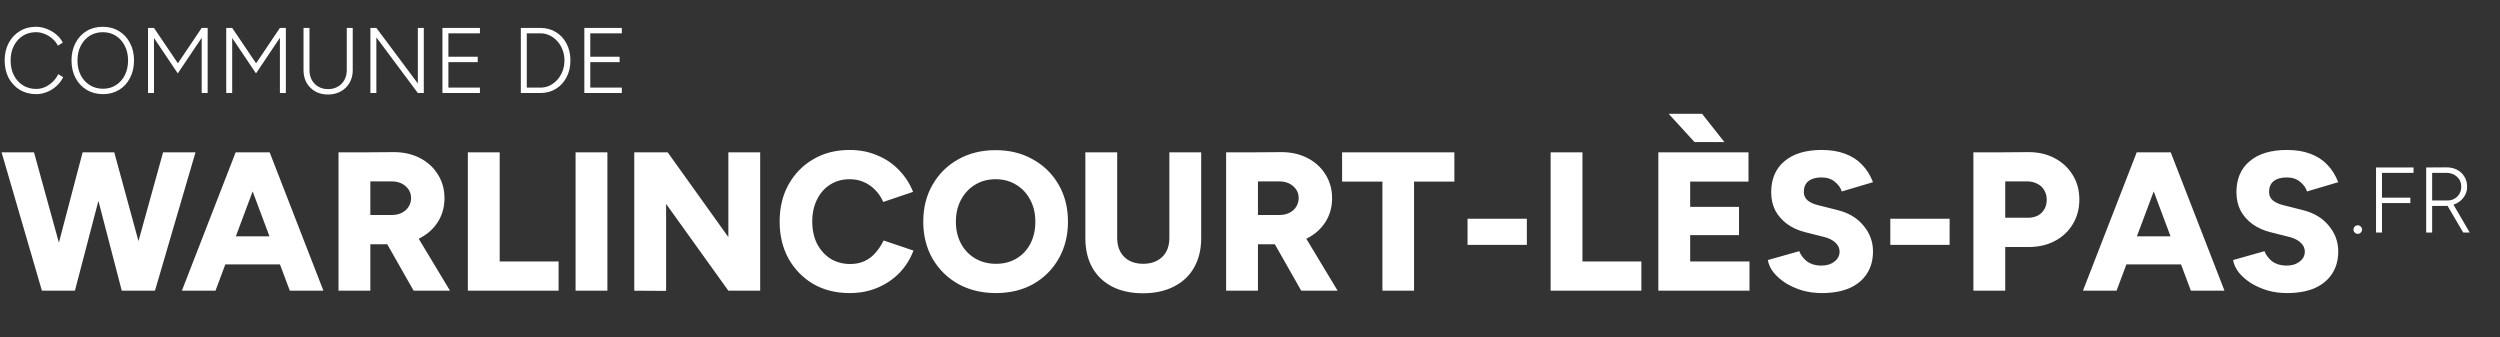<?xml version="1.0" encoding="UTF-8"?>
<svg xmlns="http://www.w3.org/2000/svg" width="215" height="29" viewBox="0 0 215 29" fill="none">
  <rect x="0" y="0" width="215" height="29" fill="#333333" stroke="none"/>
  <path d="M3.112 8.096C2.584 8.096 2.115 7.973 1.704 7.728C1.299 7.477 0.979 7.136 0.744 6.704C0.515 6.267 0.4 5.765 0.4 5.2C0.4 4.635 0.515 4.136 0.744 3.704C0.973 3.267 1.291 2.925 1.696 2.68C2.101 2.429 2.565 2.304 3.088 2.304C3.403 2.304 3.709 2.363 4.008 2.48C4.312 2.592 4.587 2.752 4.832 2.96C5.077 3.163 5.267 3.397 5.4 3.664L4.976 3.928C4.864 3.699 4.707 3.499 4.504 3.328C4.307 3.152 4.085 3.016 3.84 2.92C3.595 2.819 3.344 2.768 3.088 2.768C2.667 2.768 2.291 2.872 1.96 3.08C1.635 3.288 1.379 3.576 1.192 3.944C1.005 4.307 0.912 4.725 0.912 5.2C0.912 5.68 1.005 6.104 1.192 6.472C1.379 6.84 1.637 7.128 1.968 7.336C2.304 7.544 2.685 7.648 3.112 7.648C3.373 7.648 3.627 7.595 3.872 7.488C4.117 7.376 4.339 7.224 4.536 7.032C4.739 6.84 4.896 6.621 5.008 6.376L5.432 6.64C5.293 6.923 5.101 7.176 4.856 7.4C4.616 7.619 4.344 7.789 4.04 7.912C3.736 8.035 3.427 8.096 3.112 8.096ZM8.862 8.096C8.334 8.096 7.865 7.973 7.454 7.728C7.049 7.483 6.729 7.141 6.494 6.704C6.265 6.267 6.15 5.765 6.15 5.2C6.15 4.629 6.265 4.128 6.494 3.696C6.723 3.259 7.038 2.917 7.438 2.672C7.843 2.427 8.31 2.304 8.838 2.304C9.366 2.304 9.833 2.429 10.238 2.68C10.643 2.925 10.958 3.267 11.182 3.704C11.411 4.136 11.526 4.635 11.526 5.2C11.526 5.765 11.411 6.267 11.182 6.704C10.958 7.141 10.646 7.483 10.246 7.728C9.846 7.973 9.385 8.096 8.862 8.096ZM8.862 7.632C9.283 7.632 9.654 7.528 9.974 7.32C10.299 7.112 10.553 6.827 10.734 6.464C10.921 6.096 11.014 5.675 11.014 5.2C11.014 4.725 10.921 4.307 10.734 3.944C10.547 3.576 10.291 3.288 9.966 3.08C9.641 2.872 9.265 2.768 8.838 2.768C8.417 2.768 8.041 2.872 7.71 3.08C7.385 3.288 7.129 3.576 6.942 3.944C6.755 4.307 6.662 4.725 6.662 5.2C6.662 5.675 6.755 6.096 6.942 6.464C7.129 6.827 7.387 7.112 7.718 7.32C8.054 7.528 8.435 7.632 8.862 7.632ZM15.29 6.312L12.858 2.696L13.042 2.552L13.242 2.4L15.538 5.8L15.29 6.312ZM12.73 8V2.4H13.242V8H12.73ZM15.29 6.312L15.058 5.8L17.346 2.4L17.546 2.552L17.722 2.688L15.29 6.312ZM17.346 8V2.4H17.858V8H17.346ZM22.016 6.312L19.584 2.696L19.768 2.552L19.968 2.4L22.264 5.8L22.016 6.312ZM19.456 8V2.4H19.968V8H19.456ZM22.016 6.312L21.784 5.8L24.072 2.4L24.272 2.552L24.448 2.688L22.016 6.312ZM24.072 8V2.4H24.584V8H24.072ZM28.199 8.128C27.794 8.128 27.431 8.04 27.111 7.864C26.796 7.683 26.548 7.435 26.367 7.12C26.191 6.805 26.103 6.445 26.103 6.04H26.615C26.615 6.355 26.681 6.635 26.815 6.88C26.953 7.125 27.143 7.317 27.383 7.456C27.628 7.595 27.905 7.664 28.215 7.664C28.529 7.664 28.807 7.595 29.047 7.456C29.292 7.317 29.482 7.125 29.615 6.88C29.753 6.635 29.823 6.355 29.823 6.04H30.335C30.335 6.445 30.244 6.805 30.063 7.12C29.881 7.435 29.628 7.683 29.303 7.864C28.983 8.04 28.615 8.128 28.199 8.128ZM26.103 6.04V2.4H26.615V6.04H26.103ZM29.823 6.04V2.4H30.335V6.04H29.823ZM35.935 8L31.975 2.688L32.367 2.4L36.327 7.704L35.935 8ZM31.855 8V2.4H32.367V2.768V8H31.855ZM35.935 8V2.4H36.447V8H35.935ZM38.05 8V2.4H38.562V8H38.05ZM38.562 8V7.536H41.274V8H38.562ZM38.562 5.344V4.88H41.082V5.344H38.562ZM38.562 2.864V2.4H41.274V2.864H38.562ZM46.464 8V7.536C46.752 7.536 47.022 7.477 47.272 7.36C47.523 7.237 47.744 7.069 47.936 6.856C48.128 6.637 48.278 6.387 48.384 6.104C48.491 5.821 48.544 5.52 48.544 5.2C48.544 4.88 48.491 4.579 48.384 4.296C48.278 4.013 48.128 3.765 47.936 3.552C47.744 3.333 47.523 3.165 47.272 3.048C47.022 2.925 46.752 2.864 46.464 2.864V2.4C46.971 2.4 47.419 2.52 47.808 2.76C48.197 2.995 48.502 3.323 48.72 3.744C48.944 4.165 49.056 4.651 49.056 5.2C49.056 5.744 48.944 6.227 48.72 6.648C48.502 7.069 48.197 7.4 47.808 7.64C47.419 7.88 46.971 8 46.464 8ZM45.304 8V7.536H46.464V8H45.304ZM44.792 8V2.4H45.304V8H44.792ZM45.304 2.864V2.4H46.464V2.864H45.304ZM50.253 8V2.4H50.765V8H50.253ZM50.765 8V7.536H53.477V8H50.765ZM50.765 5.344V4.88H53.285V5.344H50.765ZM50.765 2.864V2.4H53.477V2.864H50.765Z" fill="white"></path>
  <path d="M10.727 25L14.025 13.1H16.813L13.328 25H10.727ZM3.604 25L0.136 13.1H2.924L6.205 25H3.604ZM3.978 25L7.106 13.1H9.554L6.443 25H3.978ZM10.472 25L7.378 13.1H9.826L13.073 25H10.472ZM24.924 25L20.47 13.1H23.19L27.814 25H24.924ZM15.642 25L20.266 13.1H22.986L18.532 25H15.642ZM17.818 22.739V20.325H25.655V22.739H17.818ZM31.493 21.005V18.489H33.703C34.02 18.489 34.304 18.427 34.553 18.302C34.802 18.177 34.995 18.007 35.131 17.792C35.278 17.565 35.352 17.316 35.352 17.044C35.352 16.625 35.193 16.279 34.876 16.007C34.57 15.735 34.162 15.599 33.652 15.599H31.493V13.1L33.788 13.083C34.649 13.072 35.414 13.236 36.083 13.576C36.752 13.916 37.273 14.386 37.647 14.987C38.032 15.588 38.225 16.273 38.225 17.044C38.225 17.815 38.032 18.5 37.647 19.101C37.262 19.702 36.729 20.172 36.049 20.512C35.38 20.841 34.61 21.005 33.737 21.005H31.493ZM29.113 25V13.1H31.85V25H29.113ZM35.573 25L32.887 20.274L34.944 18.761L38.701 25H35.573ZM40.236 25V13.1H42.973V25H40.236ZM41.868 25V22.484H48.039V25H41.868ZM49.5 25V13.1H52.237V25H49.5ZM62.639 25L55.176 14.596L57.42 13.1L64.832 23.453L62.639 25ZM54.547 25V13.1H57.42L57.284 15.582V25.017L54.547 25ZM62.639 25V13.1H65.376V25H62.639ZM73.067 25.204C71.888 25.204 70.846 24.943 69.939 24.422C69.044 23.889 68.335 23.164 67.814 22.246C67.304 21.317 67.049 20.251 67.049 19.05C67.049 17.849 67.304 16.789 67.814 15.871C68.335 14.942 69.044 14.216 69.939 13.695C70.846 13.162 71.888 12.896 73.067 12.896C73.928 12.896 74.716 13.049 75.43 13.355C76.155 13.65 76.779 14.069 77.3 14.613C77.833 15.157 78.241 15.786 78.524 16.5L75.957 17.367C75.787 16.97 75.555 16.625 75.26 16.33C74.977 16.035 74.648 15.809 74.274 15.65C73.911 15.491 73.509 15.412 73.067 15.412C72.444 15.412 71.888 15.565 71.401 15.871C70.914 16.177 70.534 16.608 70.262 17.163C69.99 17.707 69.854 18.336 69.854 19.05C69.854 19.764 69.99 20.399 70.262 20.954C70.545 21.498 70.931 21.929 71.418 22.246C71.917 22.552 72.483 22.705 73.118 22.705C73.583 22.705 73.996 22.62 74.359 22.45C74.722 22.28 75.033 22.042 75.294 21.736C75.566 21.43 75.798 21.079 75.991 20.682L78.558 21.549C78.286 22.274 77.884 22.915 77.351 23.47C76.818 24.014 76.189 24.439 75.464 24.745C74.739 25.051 73.94 25.204 73.067 25.204ZM85.657 25.204C84.433 25.204 83.35 24.943 82.41 24.422C81.469 23.889 80.732 23.164 80.2 22.246C79.667 21.317 79.401 20.257 79.401 19.067C79.401 17.866 79.667 16.806 80.2 15.888C80.732 14.959 81.463 14.233 82.393 13.712C83.333 13.179 84.41 12.913 85.623 12.913C86.835 12.913 87.906 13.179 88.836 13.712C89.776 14.233 90.513 14.959 91.046 15.888C91.578 16.806 91.845 17.866 91.845 19.067C91.845 20.257 91.578 21.317 91.046 22.246C90.524 23.164 89.799 23.889 88.87 24.422C87.94 24.943 86.869 25.204 85.657 25.204ZM85.657 22.688C86.325 22.688 86.915 22.535 87.425 22.229C87.935 21.923 88.331 21.498 88.615 20.954C88.898 20.399 89.04 19.77 89.04 19.067C89.04 18.353 88.892 17.724 88.598 17.18C88.303 16.625 87.901 16.194 87.391 15.888C86.881 15.571 86.291 15.412 85.623 15.412C84.954 15.412 84.365 15.571 83.855 15.888C83.345 16.194 82.942 16.625 82.648 17.18C82.353 17.724 82.206 18.353 82.206 19.067C82.206 19.77 82.353 20.399 82.648 20.954C82.942 21.498 83.35 21.923 83.872 22.229C84.393 22.535 84.988 22.688 85.657 22.688ZM98.287 25.221C97.267 25.221 96.383 25.028 95.635 24.643C94.899 24.258 94.332 23.714 93.936 23.011C93.539 22.297 93.341 21.453 93.341 20.478H96.078C96.078 20.931 96.168 21.322 96.35 21.651C96.531 21.98 96.786 22.235 97.115 22.416C97.454 22.597 97.857 22.688 98.322 22.688C98.775 22.688 99.171 22.597 99.511 22.416C99.852 22.235 100.112 21.98 100.293 21.651C100.475 21.322 100.565 20.931 100.565 20.478H103.302C103.302 21.453 103.098 22.297 102.69 23.011C102.294 23.714 101.716 24.258 100.956 24.643C100.208 25.028 99.319 25.221 98.287 25.221ZM93.341 20.478V13.1H96.078V20.478H93.341ZM100.565 20.478V13.1H103.302V20.478H100.565ZM107.827 21.005V18.489H110.037C110.354 18.489 110.638 18.427 110.887 18.302C111.136 18.177 111.329 18.007 111.465 17.792C111.612 17.565 111.686 17.316 111.686 17.044C111.686 16.625 111.527 16.279 111.21 16.007C110.904 15.735 110.496 15.599 109.986 15.599H107.827V13.1L110.122 13.083C110.983 13.072 111.748 13.236 112.417 13.576C113.086 13.916 113.607 14.386 113.981 14.987C114.366 15.588 114.559 16.273 114.559 17.044C114.559 17.815 114.366 18.5 113.981 19.101C113.596 19.702 113.063 20.172 112.383 20.512C111.714 20.841 110.944 21.005 110.071 21.005H107.827ZM105.447 25V13.1H108.184V25H105.447ZM111.907 25L109.221 20.274L111.278 18.761L115.035 25H111.907ZM118.888 25V14.086H121.608V25H118.888ZM115.42 15.616V13.1H125.076V15.616H115.42ZM126.209 21.056V18.812H131.309V21.056H126.209ZM133.354 25V13.1H136.091V25H133.354ZM134.986 25V22.484H141.157V25H134.986ZM142.618 25V13.1H145.355V25H142.618ZM144.607 25V22.484H150.455V25H144.607ZM144.607 20.223V17.792H149.554V20.223H144.607ZM144.607 15.616V13.1H150.37V15.616H144.607ZM145.729 12.216L143.502 9.785H146.375L148.296 12.216H145.729ZM156.675 25.204C156.097 25.204 155.542 25.13 155.009 24.983C154.488 24.824 154.012 24.615 153.581 24.354C153.162 24.082 152.816 23.782 152.544 23.453C152.272 23.113 152.102 22.75 152.034 22.365L154.737 21.6C154.862 21.929 155.077 22.218 155.383 22.467C155.701 22.705 156.097 22.83 156.573 22.841C157.038 22.852 157.423 22.745 157.729 22.518C158.047 22.291 158.205 21.997 158.205 21.634C158.205 21.351 158.092 21.101 157.865 20.886C157.65 20.671 157.338 20.506 156.93 20.393L155.247 19.968C154.658 19.821 154.142 19.588 153.7 19.271C153.27 18.954 152.93 18.568 152.68 18.115C152.442 17.65 152.323 17.123 152.323 16.534C152.323 15.389 152.703 14.5 153.462 13.865C154.222 13.219 155.293 12.896 156.675 12.896C157.435 12.896 158.098 13.004 158.664 13.219C159.231 13.423 159.713 13.729 160.109 14.137C160.517 14.545 160.84 15.055 161.078 15.667L158.392 16.466C158.302 16.16 158.103 15.882 157.797 15.633C157.503 15.384 157.117 15.259 156.641 15.259C156.165 15.259 155.791 15.367 155.519 15.582C155.259 15.797 155.128 16.109 155.128 16.517C155.128 16.8 155.236 17.038 155.451 17.231C155.667 17.412 155.961 17.548 156.335 17.639L158.018 18.064C158.982 18.302 159.73 18.75 160.262 19.407C160.806 20.053 161.078 20.79 161.078 21.617C161.078 22.365 160.903 23.005 160.551 23.538C160.211 24.071 159.713 24.484 159.055 24.779C158.398 25.062 157.605 25.204 156.675 25.204ZM162.567 21.056V18.812H167.667V21.056H162.567ZM172.092 21.243V18.727H174.404C174.891 18.727 175.282 18.585 175.577 18.302C175.871 18.007 176.019 17.628 176.019 17.163C176.019 16.857 175.945 16.585 175.798 16.347C175.662 16.109 175.463 15.928 175.203 15.803C174.953 15.667 174.659 15.599 174.319 15.599H172.092V13.1L174.387 13.083C175.248 13.072 176.013 13.242 176.682 13.593C177.35 13.944 177.872 14.426 178.246 15.038C178.631 15.65 178.824 16.358 178.824 17.163C178.824 17.945 178.637 18.648 178.263 19.271C177.9 19.883 177.39 20.365 176.733 20.716C176.075 21.067 175.322 21.243 174.472 21.243H172.092ZM169.712 25V13.1H172.449V25H169.712ZM188.416 25L183.962 13.1H186.682L191.306 25H188.416ZM179.134 25L183.758 13.1H186.478L182.024 25H179.134ZM181.31 22.739V20.325H189.147V22.739H181.31ZM196.685 25.204C196.107 25.204 195.552 25.13 195.019 24.983C194.498 24.824 194.022 24.615 193.591 24.354C193.172 24.082 192.826 23.782 192.554 23.453C192.282 23.113 192.112 22.75 192.044 22.365L194.747 21.6C194.872 21.929 195.087 22.218 195.393 22.467C195.711 22.705 196.107 22.83 196.583 22.841C197.048 22.852 197.433 22.745 197.739 22.518C198.057 22.291 198.215 21.997 198.215 21.634C198.215 21.351 198.102 21.101 197.875 20.886C197.66 20.671 197.348 20.506 196.94 20.393L195.257 19.968C194.668 19.821 194.152 19.588 193.71 19.271C193.28 18.954 192.94 18.568 192.69 18.115C192.452 17.65 192.333 17.123 192.333 16.534C192.333 15.389 192.713 14.5 193.472 13.865C194.232 13.219 195.303 12.896 196.685 12.896C197.445 12.896 198.108 13.004 198.674 13.219C199.241 13.423 199.723 13.729 200.119 14.137C200.527 14.545 200.85 15.055 201.088 15.667L198.402 16.466C198.312 16.16 198.113 15.882 197.807 15.633C197.513 15.384 197.127 15.259 196.651 15.259C196.175 15.259 195.801 15.367 195.529 15.582C195.269 15.797 195.138 16.109 195.138 16.517C195.138 16.8 195.246 17.038 195.461 17.231C195.677 17.412 195.971 17.548 196.345 17.639L198.028 18.064C198.992 18.302 199.74 18.75 200.272 19.407C200.816 20.053 201.088 20.79 201.088 21.617C201.088 22.365 200.913 23.005 200.561 23.538C200.221 24.071 199.723 24.484 199.065 24.779C198.408 25.062 197.615 25.204 196.685 25.204Z" fill="white"></path>
  <path d="M202.768 20.112C202.667 20.112 202.579 20.075 202.504 20C202.435 19.931 202.4 19.845 202.4 19.744C202.4 19.643 202.435 19.557 202.504 19.488C202.579 19.413 202.667 19.376 202.768 19.376C202.869 19.376 202.955 19.413 203.024 19.488C203.099 19.557 203.136 19.643 203.136 19.744C203.136 19.845 203.099 19.931 203.024 20C202.955 20.075 202.869 20.112 202.768 20.112ZM204.339 20V14.4H204.851V20H204.339ZM204.851 17.464V17H207.291V17.464H204.851ZM204.851 14.864V14.4H207.563V14.864H204.851ZM209.164 17.712V17.24H210.508C210.721 17.24 210.913 17.189 211.084 17.088C211.26 16.987 211.401 16.848 211.508 16.672C211.614 16.491 211.668 16.285 211.668 16.056C211.668 15.704 211.545 15.419 211.3 15.2C211.06 14.976 210.75 14.864 210.372 14.864H209.164V14.4L210.372 14.392C210.724 14.387 211.036 14.456 211.308 14.6C211.58 14.744 211.79 14.941 211.94 15.192C212.094 15.443 212.172 15.731 212.172 16.056C212.172 16.376 212.086 16.661 211.916 16.912C211.75 17.163 211.524 17.36 211.236 17.504C210.948 17.643 210.625 17.712 210.268 17.712H209.164ZM208.652 20V14.4H209.164V20H208.652ZM211.836 20L210.476 17.68L210.9 17.432L212.396 20H211.836Z" fill="white"></path>
</svg>
